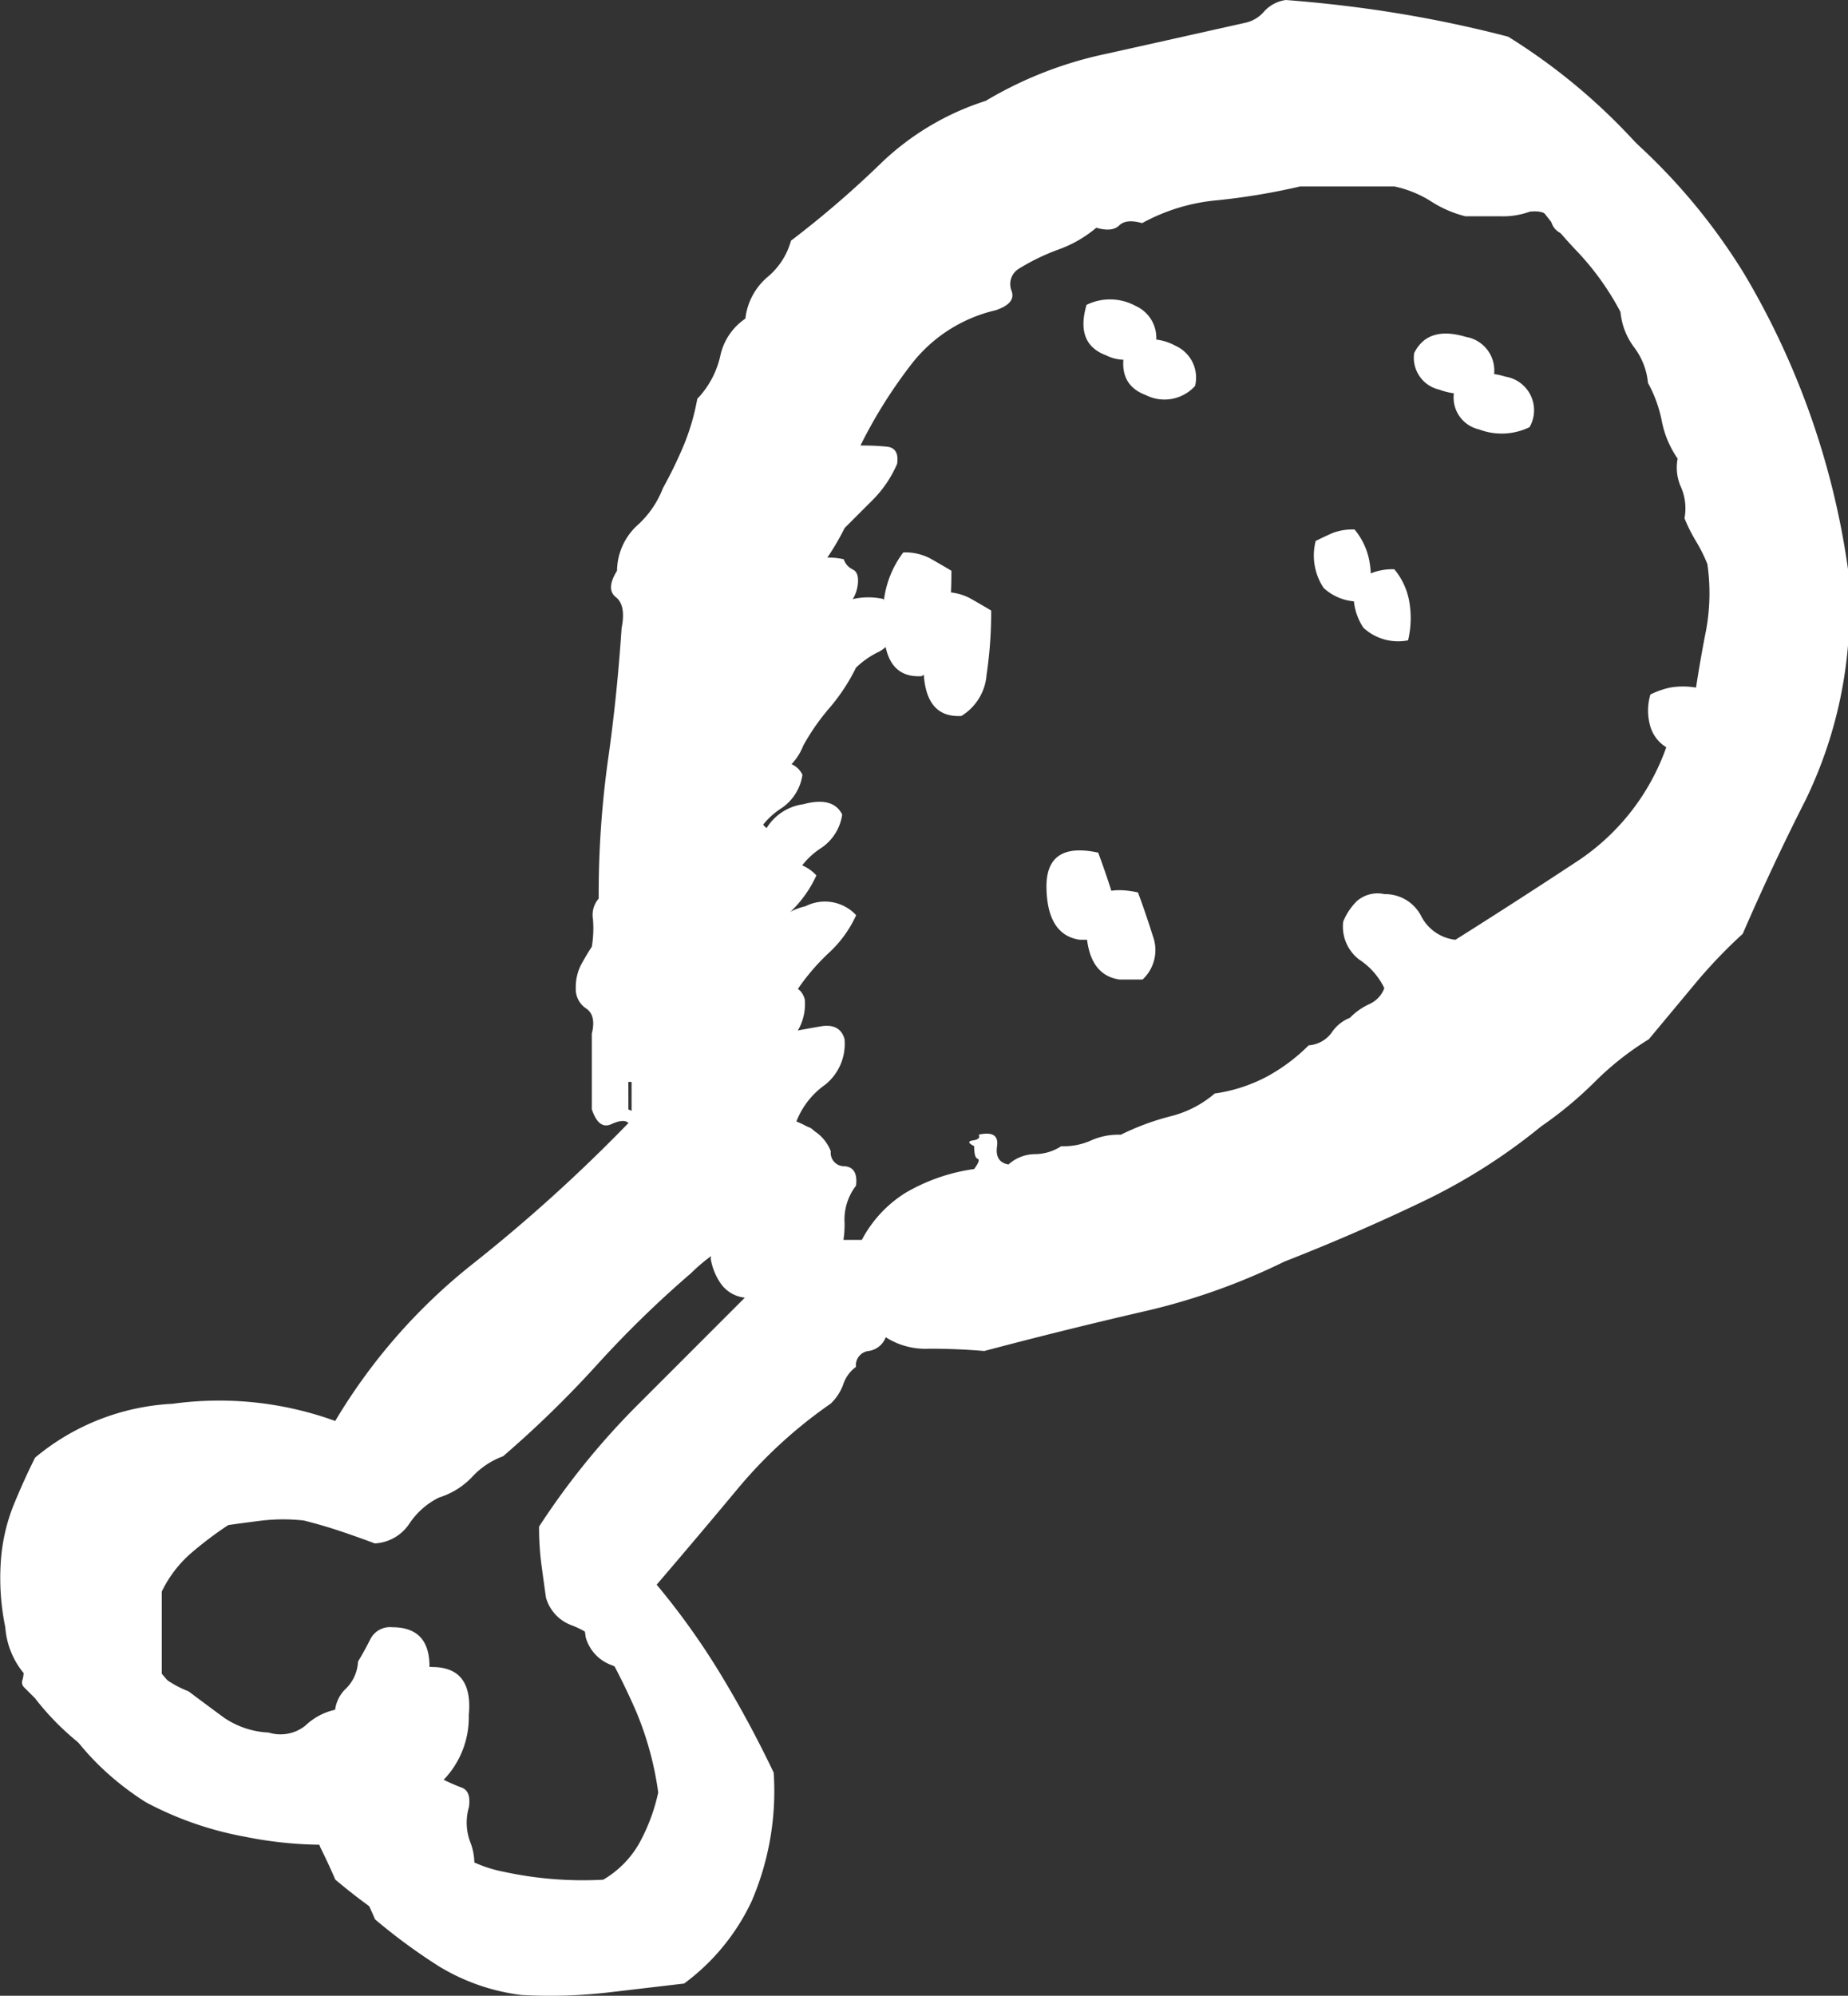 <svg xmlns="http://www.w3.org/2000/svg" width="46.474" height="50.167" viewBox="0 0 46.474 50.167">
  <rect x="0" y="0" width="46.474" height="50.167" fill="#333333" stroke="none"/>
  <g id="bag" transform="translate(-165.743 -28.486)">
    <path id="Path_4013" data-name="Path 4013" d="M46.67-47.592q-1.325-.346-2.708-.576t-2.881-.346a.9.9,0,0,0-.547.288.861.861,0,0,1-.49.288q-1.786.4-3.486.778a9.846,9.846,0,0,0-3.025,1.181,6.76,6.76,0,0,0-2.622,1.556,24.89,24.89,0,0,1-2.276,1.959,1.813,1.813,0,0,1-.6.922,1.606,1.606,0,0,0-.547,1.037,1.509,1.509,0,0,0-.634.951,2.287,2.287,0,0,1-.576,1.066,5.629,5.629,0,0,1-.346,1.181,10.914,10.914,0,0,1-.519,1.066,2.426,2.426,0,0,1-.663.951,1.576,1.576,0,0,0-.49,1.124q-.288.461-.029.663t.144.778q-.115,1.729-.346,3.342a24.476,24.476,0,0,0-.23,3.457.626.626,0,0,0-.144.519,2.784,2.784,0,0,1-.029.691q-.115.173-.259.432a1.226,1.226,0,0,0-.144.6.582.582,0,0,0,.259.519q.259.173.144.634v1.9q.173.519.49.375t.432-.029a40.267,40.267,0,0,1-3.918,3.543,14.507,14.507,0,0,0-3.457,3.947,8.566,8.566,0,0,0-4.091-.432,5.844,5.844,0,0,0-3.457,1.354q-.288.576-.547,1.21a4.667,4.667,0,0,0-.317,1.44,6.119,6.119,0,0,0,.115,1.613,2.045,2.045,0,0,0,.461,1.152.788.788,0,0,1-.029.173.172.172,0,0,0,.029.173l.115.115.173.173a6.62,6.62,0,0,0,.864.922,7.207,7.207,0,0,0,.922.691,8.529,8.529,0,0,0,2.478.864,10.072,10.072,0,0,0,2.823.173A1.8,1.8,0,0,0,16.8-2.074q.2.4.375.807A14.521,14.521,0,0,0,18.783-.086a5.207,5.207,0,0,0,2.074.72A12.817,12.817,0,0,0,22.989.576l1.959-.23a5.443,5.443,0,0,0,1.7-2.074A7.009,7.009,0,0,0,27.2-4.955a28.091,28.091,0,0,0-1.354-2.506A18.516,18.516,0,0,0,24.257-9.68q1.037-1.21,2.045-2.42a11.766,11.766,0,0,1,2.333-2.132,1.26,1.26,0,0,0,.317-.49.879.879,0,0,1,.317-.432.361.361,0,0,1,.317-.4.539.539,0,0,0,.432-.346,1.85,1.85,0,0,0,1.095.288q.691,0,1.383.058,1.959-.519,3.947-.979a16.219,16.219,0,0,0,3.6-1.268Q41.83-18.5,43.5-19.3a14.742,14.742,0,0,0,3-1.9,9.784,9.784,0,0,0,1.354-1.124,7.365,7.365,0,0,1,1.354-1.066l1.152-1.383a12.677,12.677,0,0,1,1.21-1.268q.749-1.729,1.584-3.371A11,11,0,0,0,54.218-33.3v-1.9a19.981,19.981,0,0,0-2.593-7.4A15.174,15.174,0,0,0,46.67-47.592ZM24.545-21.318h1.037a.2.2,0,0,1-.23.23q-.23,0-.23.173-.346-.115-.288.173t-.288.115ZM17.861-3.63q-.058-.058.029-.115t.144,0q.058.058-.029.115T17.861-3.63ZM22.3-10.141a7.223,7.223,0,0,0,.058.951q.058.432.115.835a1.041,1.041,0,0,0,.634.691,2.24,2.24,0,0,1,.807.519,16.943,16.943,0,0,1,.835,1.671,8.094,8.094,0,0,1,.547,2.017,4.675,4.675,0,0,1-.49,1.3,2.487,2.487,0,0,1-.893.893,9.412,9.412,0,0,1-2.506-.2,3.322,3.322,0,0,1-1.757-.951,1.467,1.467,0,0,0-.086-.807,1.39,1.39,0,0,1-.029-.864q.058-.4-.173-.49a4.8,4.8,0,0,1-.461-.2A2.262,2.262,0,0,0,19.532-6.4q.115-1.21-.922-1.21a.554.554,0,0,0-.547.288q-.144.288-.317.576a1.017,1.017,0,0,1-.288.663.9.9,0,0,0-.288.547,1.572,1.572,0,0,0-.749.4,1,1,0,0,1-.922.173,2.169,2.169,0,0,1-1.124-.375q-.432-.317-.893-.663a2.582,2.582,0,0,1-.951-.634q-.375-.4-.72-.807V-9.507a3.033,3.033,0,0,1,.72-.951,9.469,9.469,0,0,1,.951-.72q.4-.058.864-.115a4.667,4.667,0,0,1,1.037,0q.461.115.893.259t.893.317a1.112,1.112,0,0,0,.864-.49,1.916,1.916,0,0,1,.749-.663,1.938,1.938,0,0,0,.835-.519,1.981,1.981,0,0,1,.778-.519,26.827,26.827,0,0,0,2.362-2.3,26.826,26.826,0,0,1,2.362-2.3,4.528,4.528,0,0,1,.807-.634,1.777,1.777,0,0,0,.691-.807v-.749q.461,0,.2.461a.94.94,0,0,0-.086.864q-.23.173-.144.663a2.511,2.511,0,0,1,.029.835,1.531,1.531,0,0,0,.259.634.845.845,0,0,0,.6.346l-2.737,2.737A18.938,18.938,0,0,0,22.3-10.141Zm29.1-21.088a1.9,1.9,0,0,0-.663,0,2.118,2.118,0,0,0-.49.173,1.433,1.433,0,0,0,0,.807.919.919,0,0,0,.4.519,5.712,5.712,0,0,1-2.218,2.852Q46.9-25.87,45.345-24.891a1.1,1.1,0,0,1-.864-.6,1.017,1.017,0,0,0-.922-.547.791.791,0,0,0-.691.173,1.535,1.535,0,0,0-.346.519,1.043,1.043,0,0,0,.4.951,1.782,1.782,0,0,1,.634.72.706.706,0,0,1-.375.4,1.634,1.634,0,0,0-.49.346.979.979,0,0,0-.461.375.783.783,0,0,1-.576.317,4.581,4.581,0,0,1-1.037.778,3.985,3.985,0,0,1-1.325.432,2.718,2.718,0,0,1-1.124.576,6.339,6.339,0,0,0-1.239.461,1.678,1.678,0,0,0-.749.144,1.678,1.678,0,0,1-.749.144,1.231,1.231,0,0,1-.663.2,1,1,0,0,0-.663.259q-.346-.058-.288-.461t-.461-.288q.058.115-.144.144t.029.144q0,.288.086.317t-.086.259a4.7,4.7,0,0,0-1.729.6,3.092,3.092,0,0,0-1.095,1.181H28.06q-.115-.4.288-.317t.461-.144a2.483,2.483,0,0,0,.173-.979,1.394,1.394,0,0,1,.288-.922q.058-.461-.288-.49a.336.336,0,0,1-.346-.375,1.049,1.049,0,0,0-.346-.461,2.255,2.255,0,0,0-.519-.288,2.02,2.02,0,0,1,.72-.922,1.312,1.312,0,0,0,.49-1.152q-.115-.4-.6-.317t-.778.144a.794.794,0,0,1-.432.432.785.785,0,0,0-.432.49q-.23-.173.029-.49a2.239,2.239,0,0,1,.432-.432.69.69,0,0,1,.23-.547,1.266,1.266,0,0,0,.346-.49,5.424,5.424,0,0,1,.807-.951,2.94,2.94,0,0,0,.691-.951A1.073,1.073,0,0,0,28-26.734a1.57,1.57,0,0,0-.979.691.544.544,0,0,1,.173-.807,1.536,1.536,0,0,0,.576-.691,1.9,1.9,0,0,1,.634-.663,1.221,1.221,0,0,0,.519-.835q-.23-.461-.979-.259a1.283,1.283,0,0,0-.922.6q-.288-.23-.029-.547a1.808,1.808,0,0,0,.317-.49,1.374,1.374,0,0,1,.317-.547,1.438,1.438,0,0,0,.317-.49,5.6,5.6,0,0,1,.663-.951,4.824,4.824,0,0,0,.663-1.008,2.193,2.193,0,0,1,.576-.4.9.9,0,0,0,.461-.634q.058-.346-.115-.432a.437.437,0,0,1-.23-.259,1.736,1.736,0,0,0-1.757.634,4.964,4.964,0,0,1-1.181,1.268q.115.461-.115.23t.115-.23v-.461q.23-.346.461-.778t.461-.835q.23-.346.519-.749a6.435,6.435,0,0,0,.519-.864l.72-.72a2.932,2.932,0,0,0,.6-.893q.058-.4-.259-.432t-.663-.029a12.2,12.2,0,0,1,1.325-2.1,3.754,3.754,0,0,1,2.074-1.3q.519-.173.4-.49a.452.452,0,0,1,.173-.547,5.452,5.452,0,0,1,1.008-.49,3.082,3.082,0,0,0,.951-.547q.4.115.576-.058t.576-.058a4.805,4.805,0,0,1,1.9-.576,16.678,16.678,0,0,0,2.074-.346H42.81a2.82,2.82,0,0,1,.922.375,2.88,2.88,0,0,0,.864.375h.893a1.951,1.951,0,0,0,.72-.115q.461-.058.547.259a.441.441,0,0,0,.49.317A11.554,11.554,0,0,0,48.4-42.2a6.871,6.871,0,0,1,1.095,1.527,1.75,1.75,0,0,0,.346.893,1.75,1.75,0,0,1,.346.893,3.261,3.261,0,0,1,.346.951,2.5,2.5,0,0,0,.4.951,1.185,1.185,0,0,0,.086.72,1.337,1.337,0,0,1,.086.778,4.031,4.031,0,0,0,.288.576,4.031,4.031,0,0,1,.288.576,5.147,5.147,0,0,1-.029,1.642Q51.51-31.978,51.395-31.229ZM36.068-40.851q-.288.979.49,1.268a1.036,1.036,0,0,0,1.239-.23.876.876,0,0,0-.49-1.008A1.344,1.344,0,0,0,36.068-40.851Zm8.239,1.21a.822.822,0,0,0,.634.922,1.6,1.6,0,0,0,1.268-.058.855.855,0,0,0-.6-1.268Q44.653-40.332,44.308-39.641ZM41.83-34.916a1.473,1.473,0,0,0,.2,1.181,1.285,1.285,0,0,0,1.124.317,2.425,2.425,0,0,0,.029-.979,1.737,1.737,0,0,0-.375-.807,1.418,1.418,0,0,0-.547.086Q42.061-35.031,41.83-34.916Zm-10.371.288a2.5,2.5,0,0,0-.49,1.786q-.029,1.383.951,1.325a1.33,1.33,0,0,0,.634-1.037,10.625,10.625,0,0,0,.115-1.613q-.288-.173-.547-.317A1.355,1.355,0,0,0,31.459-34.628ZM35.9-24.891h.576a1.01,1.01,0,0,0,.259-1.095q-.2-.634-.375-1.095-1.325-.288-1.3.893T35.9-24.891Z" transform="translate(157 77)" fill="#fff"/>
    <path id="Path_4015" data-name="Path 4015" d="M46.67-47.592q-1.325-.346-2.708-.576t-2.881-.346a.9.9,0,0,0-.547.288.861.861,0,0,1-.49.288q-1.786.4-3.486.778a9.846,9.846,0,0,0-3.025,1.181,6.76,6.76,0,0,0-2.622,1.556,24.89,24.89,0,0,1-2.276,1.959,1.813,1.813,0,0,1-.6.922,1.606,1.606,0,0,0-.547,1.037,1.509,1.509,0,0,0-.634.951,2.287,2.287,0,0,1-.576,1.066,5.629,5.629,0,0,1-.346,1.181,10.914,10.914,0,0,1-.519,1.066,2.426,2.426,0,0,1-.663.951,1.576,1.576,0,0,0-.49,1.124q-.288.461-.029.663t.144.778q-.115,1.729-.346,3.342a24.476,24.476,0,0,0-.23,3.457.626.626,0,0,0-.144.519,2.784,2.784,0,0,1-.029.691q-.115.173-.259.432a1.226,1.226,0,0,0-.144.6.582.582,0,0,0,.259.519q.259.173.144.634v1.9q.173.519.49.375t.432-.029a40.267,40.267,0,0,1-3.918,3.543,14.507,14.507,0,0,0-3.457,3.947,8.566,8.566,0,0,0-4.091-.432,5.844,5.844,0,0,0-3.457,1.354q-.288.576-.547,1.21a4.667,4.667,0,0,0-.317,1.44,6.119,6.119,0,0,0,.115,1.613,2.045,2.045,0,0,0,.461,1.152.788.788,0,0,1-.029.173.172.172,0,0,0,.029.173l.115.115.173.173a6.62,6.62,0,0,0,.864.922,7.207,7.207,0,0,0,.922.691,8.529,8.529,0,0,0,2.478.864,10.072,10.072,0,0,0,2.823.173A1.8,1.8,0,0,0,16.8-2.074q.2.4.375.807A14.521,14.521,0,0,0,18.783-.086a5.207,5.207,0,0,0,2.074.72A12.817,12.817,0,0,0,22.989.576l1.959-.23a5.443,5.443,0,0,0,1.7-2.074A7.009,7.009,0,0,0,27.2-4.955a28.091,28.091,0,0,0-1.354-2.506A18.516,18.516,0,0,0,24.257-9.68q1.037-1.21,2.045-2.42a11.766,11.766,0,0,1,2.333-2.132,1.26,1.26,0,0,0,.317-.49.879.879,0,0,1,.317-.432.361.361,0,0,1,.317-.4.539.539,0,0,0,.432-.346,1.85,1.85,0,0,0,1.095.288q.691,0,1.383.058,1.959-.519,3.947-.979a16.219,16.219,0,0,0,3.6-1.268Q41.83-18.5,43.5-19.3a14.742,14.742,0,0,0,3-1.9,9.784,9.784,0,0,0,1.354-1.124,7.365,7.365,0,0,1,1.354-1.066l1.152-1.383a12.677,12.677,0,0,1,1.21-1.268q.749-1.729,1.584-3.371A11,11,0,0,0,54.218-33.3v-1.9a19.981,19.981,0,0,0-2.593-7.4A15.174,15.174,0,0,0,46.67-47.592ZM24.545-21.318h1.037a.2.2,0,0,1-.23.23q-.23,0-.23.173-.346-.115-.288.173t-.288.115ZM17.861-3.63q-.058-.058.029-.115t.144,0q.058.058-.029.115T17.861-3.63ZM22.3-10.141a7.223,7.223,0,0,0,.058.951q.058.432.115.835a1.041,1.041,0,0,0,.634.691,2.24,2.24,0,0,1,.807.519,16.943,16.943,0,0,1,.835,1.671,8.094,8.094,0,0,1,.547,2.017,4.675,4.675,0,0,1-.49,1.3,2.487,2.487,0,0,1-.893.893,9.412,9.412,0,0,1-2.506-.2,3.322,3.322,0,0,1-1.757-.951,1.467,1.467,0,0,0-.086-.807,1.39,1.39,0,0,1-.029-.864q.058-.4-.173-.49a4.8,4.8,0,0,1-.461-.2A2.262,2.262,0,0,0,19.532-6.4q.115-1.21-.922-1.21a.554.554,0,0,0-.547.288q-.144.288-.317.576a1.017,1.017,0,0,1-.288.663.9.9,0,0,0-.288.547,1.572,1.572,0,0,0-.749.4,1,1,0,0,1-.922.173,2.169,2.169,0,0,1-1.124-.375q-.432-.317-.893-.663a2.582,2.582,0,0,1-.951-.634q-.375-.4-.72-.807V-9.507a3.033,3.033,0,0,1,.72-.951,9.469,9.469,0,0,1,.951-.72q.4-.058.864-.115a4.667,4.667,0,0,1,1.037,0q.461.115.893.259t.893.317a1.112,1.112,0,0,0,.864-.49,1.916,1.916,0,0,1,.749-.663,1.938,1.938,0,0,0,.835-.519,1.981,1.981,0,0,1,.778-.519,26.827,26.827,0,0,0,2.362-2.3,26.826,26.826,0,0,1,2.362-2.3,4.528,4.528,0,0,1,.807-.634,1.777,1.777,0,0,0,.691-.807v-.749q.461,0,.2.461a.94.94,0,0,0-.086.864q-.23.173-.144.663a2.511,2.511,0,0,1,.029.835,1.531,1.531,0,0,0,.259.634.845.845,0,0,0,.6.346l-2.737,2.737A18.938,18.938,0,0,0,22.3-10.141Zm29.1-21.088a1.9,1.9,0,0,0-.663,0,2.118,2.118,0,0,0-.49.173,1.433,1.433,0,0,0,0,.807.919.919,0,0,0,.4.519,5.712,5.712,0,0,1-2.218,2.852Q46.9-25.87,45.345-24.891a1.1,1.1,0,0,1-.864-.6,1.017,1.017,0,0,0-.922-.547.791.791,0,0,0-.691.173,1.535,1.535,0,0,0-.346.519,1.043,1.043,0,0,0,.4.951,1.782,1.782,0,0,1,.634.72.706.706,0,0,1-.375.4,1.634,1.634,0,0,0-.49.346.979.979,0,0,0-.461.375.783.783,0,0,1-.576.317,4.581,4.581,0,0,1-1.037.778,3.985,3.985,0,0,1-1.325.432,2.718,2.718,0,0,1-1.124.576,6.339,6.339,0,0,0-1.239.461,1.678,1.678,0,0,0-.749.144,1.678,1.678,0,0,1-.749.144,1.231,1.231,0,0,1-.663.2,1,1,0,0,0-.663.259q-.346-.058-.288-.461t-.461-.288q.058.115-.144.144t.029.144q0,.288.086.317t-.086.259a4.7,4.7,0,0,0-1.729.6,3.092,3.092,0,0,0-1.095,1.181H28.06q-.115-.4.288-.317t.461-.144a2.483,2.483,0,0,0,.173-.979,1.394,1.394,0,0,1,.288-.922q.058-.461-.288-.49a.336.336,0,0,1-.346-.375,1.049,1.049,0,0,0-.346-.461,2.255,2.255,0,0,0-.519-.288,2.02,2.02,0,0,1,.72-.922,1.312,1.312,0,0,0,.49-1.152q-.115-.4-.6-.317t-.778.144a.794.794,0,0,1-.432.432.785.785,0,0,0-.432.49q-.23-.173.029-.49a2.239,2.239,0,0,1,.432-.432.69.69,0,0,1,.23-.547,1.266,1.266,0,0,0,.346-.49,5.424,5.424,0,0,1,.807-.951,2.94,2.94,0,0,0,.691-.951A1.073,1.073,0,0,0,28-26.734a1.57,1.57,0,0,0-.979.691.544.544,0,0,1,.173-.807,1.536,1.536,0,0,0,.576-.691,1.9,1.9,0,0,1,.634-.663,1.221,1.221,0,0,0,.519-.835q-.23-.461-.979-.259a1.283,1.283,0,0,0-.922.6q-.288-.23-.029-.547a1.808,1.808,0,0,0,.317-.49,1.374,1.374,0,0,1,.317-.547,1.438,1.438,0,0,0,.317-.49,5.6,5.6,0,0,1,.663-.951,4.824,4.824,0,0,0,.663-1.008,2.193,2.193,0,0,1,.576-.4.9.9,0,0,0,.461-.634q.058-.346-.115-.432a.437.437,0,0,1-.23-.259,1.736,1.736,0,0,0-1.757.634,4.964,4.964,0,0,1-1.181,1.268q.115.461-.115.23t.115-.23v-.461q.23-.346.461-.778t.461-.835q.23-.346.519-.749a6.435,6.435,0,0,0,.519-.864l.72-.72a2.932,2.932,0,0,0,.6-.893q.058-.4-.259-.432t-.663-.029a12.2,12.2,0,0,1,1.325-2.1,3.754,3.754,0,0,1,2.074-1.3q.519-.173.4-.49a.452.452,0,0,1,.173-.547,5.452,5.452,0,0,1,1.008-.49,3.082,3.082,0,0,0,.951-.547q.4.115.576-.058t.576-.058a4.805,4.805,0,0,1,1.9-.576,16.678,16.678,0,0,0,2.074-.346H42.81a2.82,2.82,0,0,1,.922.375,2.88,2.88,0,0,0,.864.375h.893a1.951,1.951,0,0,0,.72-.115q.461-.058.547.259a.441.441,0,0,0,.49.317A11.554,11.554,0,0,0,48.4-42.2a6.871,6.871,0,0,1,1.095,1.527,1.75,1.75,0,0,0,.346.893,1.75,1.75,0,0,1,.346.893,3.261,3.261,0,0,1,.346.951,2.5,2.5,0,0,0,.4.951,1.185,1.185,0,0,0,.086.72,1.337,1.337,0,0,1,.086.778,4.031,4.031,0,0,0,.288.576,4.031,4.031,0,0,1,.288.576,5.147,5.147,0,0,1-.029,1.642Q51.51-31.978,51.395-31.229ZM36.068-40.851q-.288.979.49,1.268a1.036,1.036,0,0,0,1.239-.23.876.876,0,0,0-.49-1.008A1.344,1.344,0,0,0,36.068-40.851Zm8.239,1.21a.822.822,0,0,0,.634.922,1.6,1.6,0,0,0,1.268-.058.855.855,0,0,0-.6-1.268Q44.653-40.332,44.308-39.641ZM41.83-34.916a1.473,1.473,0,0,0,.2,1.181,1.285,1.285,0,0,0,1.124.317,2.425,2.425,0,0,0,.029-.979,1.737,1.737,0,0,0-.375-.807,1.418,1.418,0,0,0-.547.086Q42.061-35.031,41.83-34.916Zm-10.371.288a2.5,2.5,0,0,0-.49,1.786q-.029,1.383.951,1.325a1.33,1.33,0,0,0,.634-1.037,10.625,10.625,0,0,0,.115-1.613q-.288-.173-.547-.317A1.355,1.355,0,0,0,31.459-34.628ZM35.9-24.891h.576a1.01,1.01,0,0,0,.259-1.095q-.2-.634-.375-1.095-1.325-.288-1.3.893T35.9-24.891Z" transform="translate(158 78)" fill="#fff"/>
  </g>
</svg>
